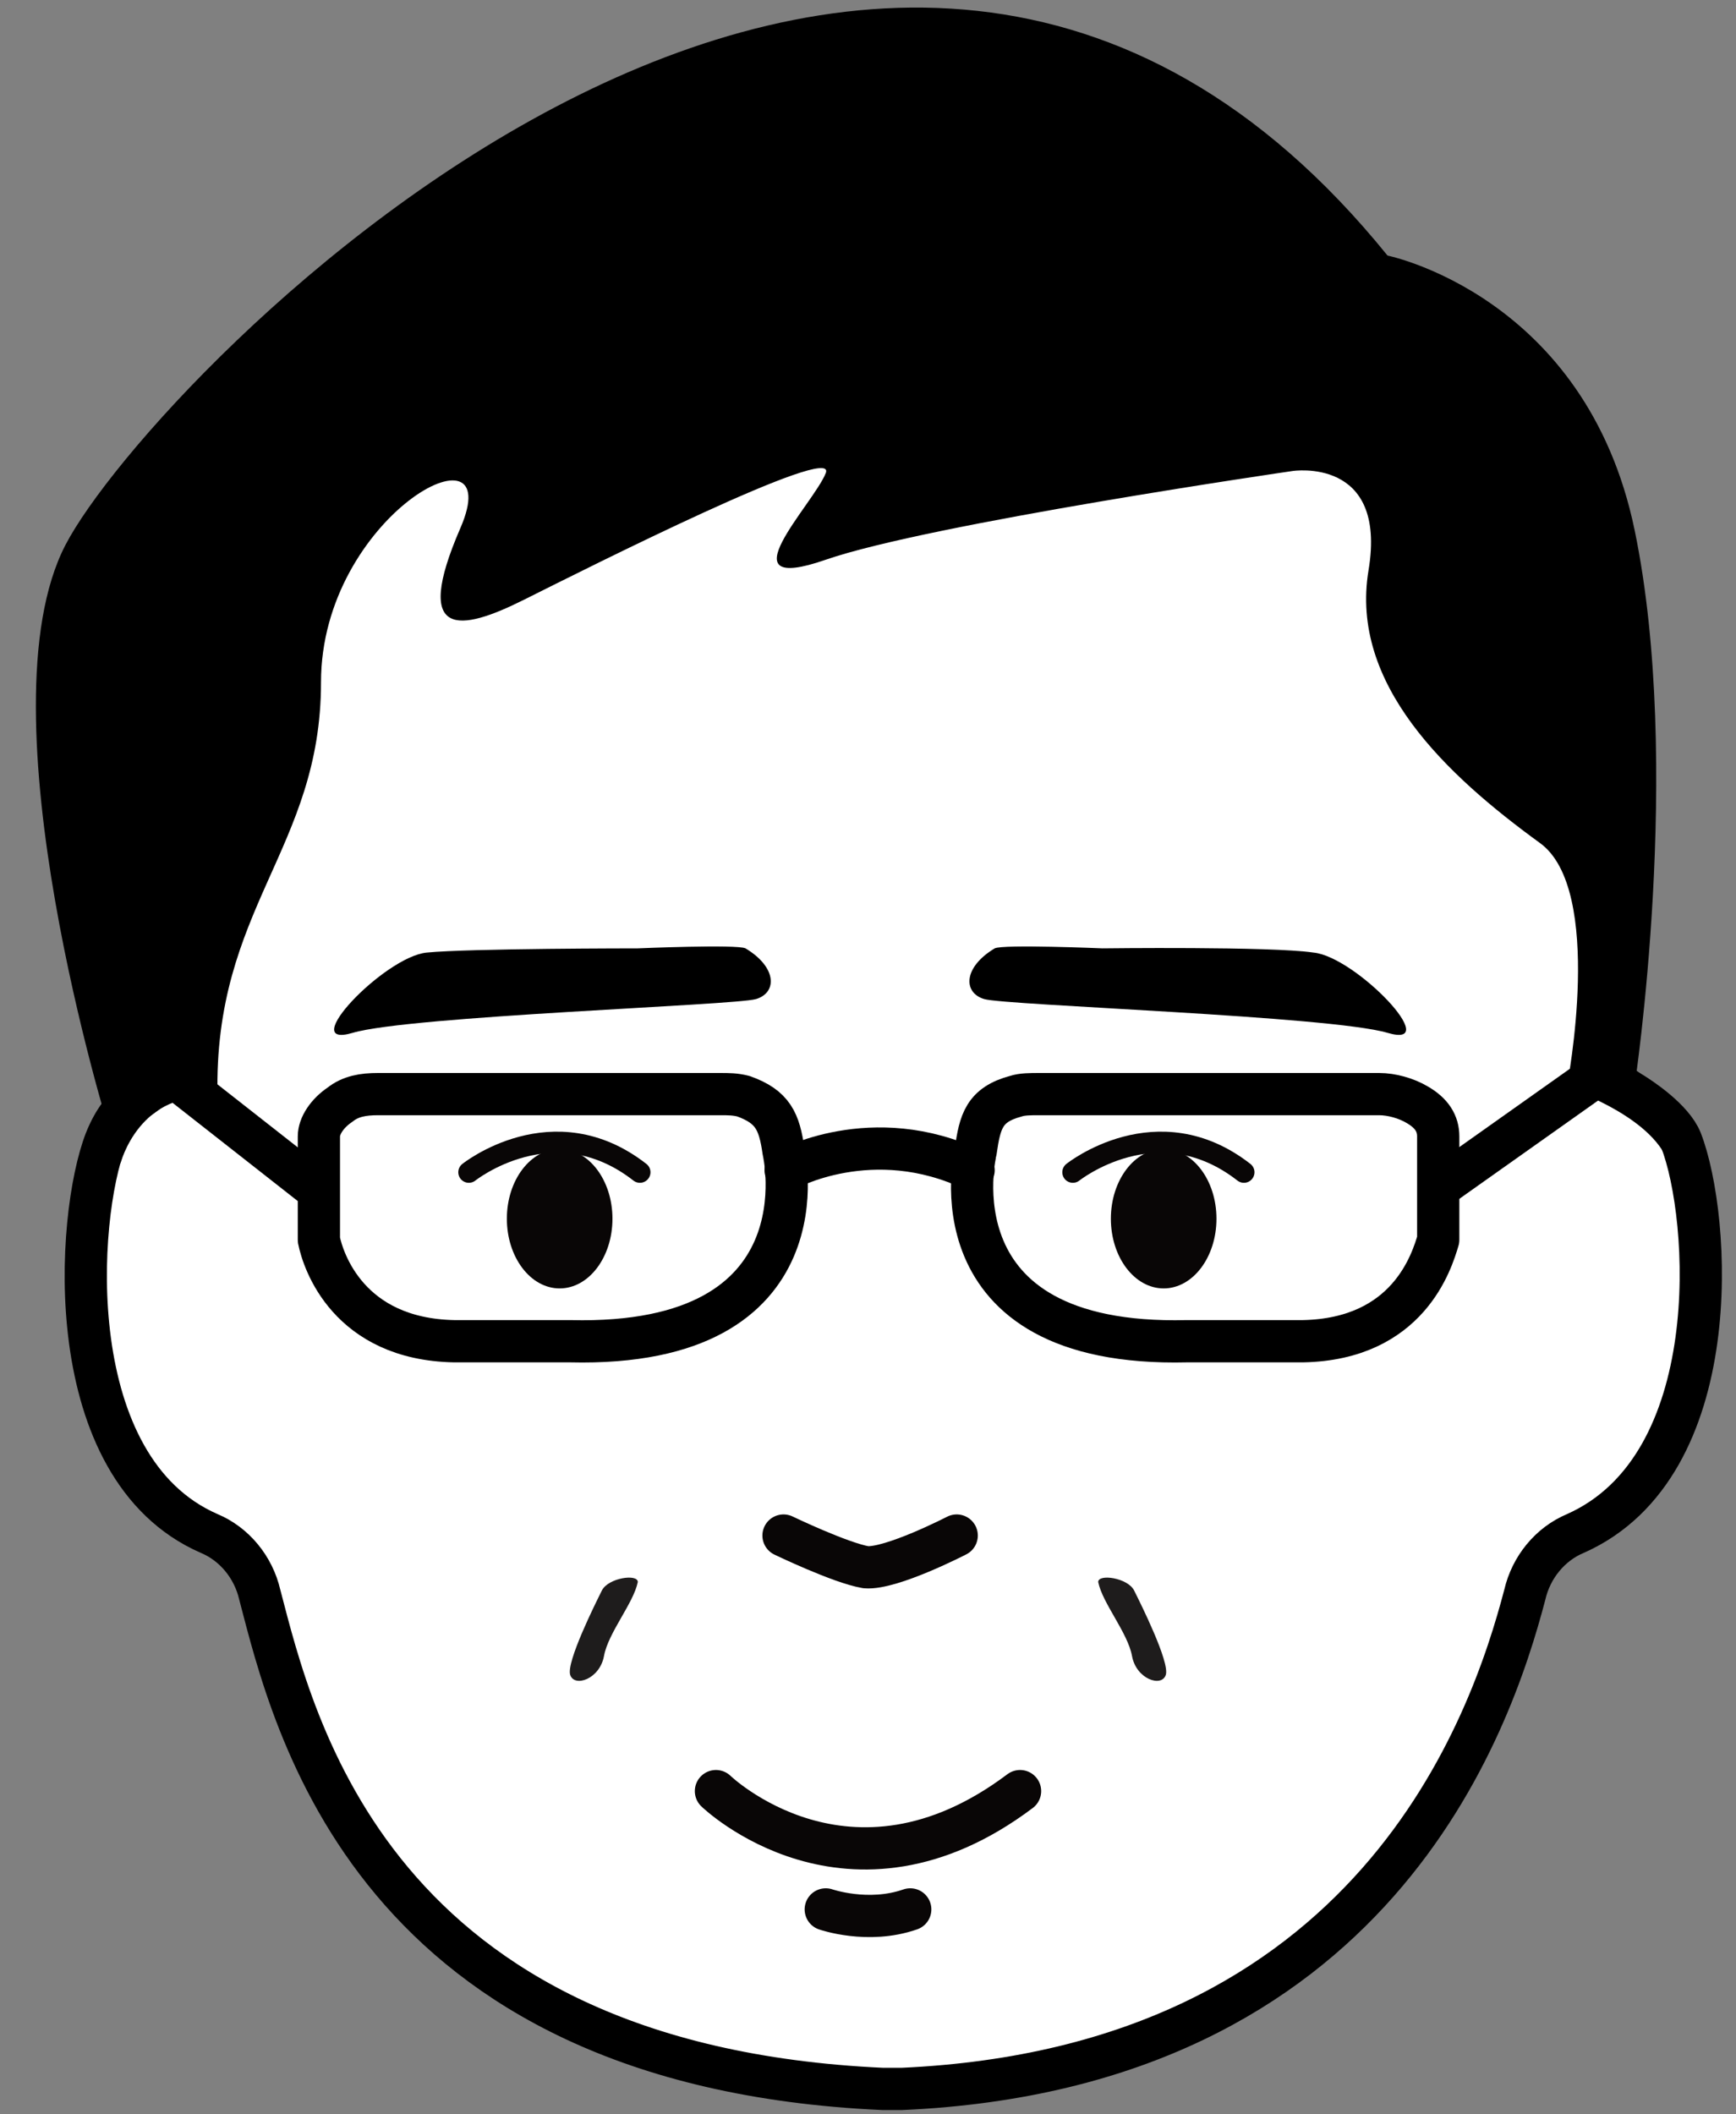 <?xml version="1.0" encoding="utf-8"?>
<!-- Generator: Adobe Illustrator 21.0.0, SVG Export Plug-In . SVG Version: 6.00 Build 0)  -->
<svg version="1.1" xmlns="http://www.w3.org/2000/svg" xmlns:xlink="http://www.w3.org/1999/xlink" x="0px" y="0px"
	 viewBox="0 0 82.2 100.1" style="enable-background:new 0 0 82.2 100.1;" xml:space="preserve">
<rect x="0" y="0" width="82.2" height="100.1" fill="#808080" stroke="none"/>
<style type="text/css">
	.st0{fill:#FFFFFF;stroke:#040000;stroke-width:0.75;stroke-miterlimit:10;}
	.st1{fill:none;stroke:#040000;stroke-width:0.75;stroke-linecap:round;stroke-linejoin:round;stroke-miterlimit:10;}
	.st2{fill:#040000;}
	.st3{fill:#FFFFFF;stroke:#000000;stroke-miterlimit:10;}
	.st4{fill:#FDFEFE;stroke:#090606;stroke-width:2;stroke-linecap:round;stroke-linejoin:round;stroke-miterlimit:10;}
	.st5{fill:#FFFFFF;stroke:#000000;stroke-width:2;stroke-linecap:round;stroke-linejoin:round;stroke-miterlimit:10;}
	.st6{fill:#FFFFFF;}
	.st7{fill:#FDFEFE;}
	.st8{fill:#FFFFFF;stroke:#000000;stroke-width:2.5;stroke-miterlimit:10;}
	.st9{stroke:#000000;stroke-width:2;stroke-miterlimit:10;}
	.st10{fill:none;stroke:#000000;stroke-width:2.5;stroke-linecap:round;stroke-linejoin:round;stroke-miterlimit:10;}
	.st11{fill:none;stroke:#000000;stroke-width:2.5;stroke-miterlimit:10;}
	.st12{fill:#231815;stroke:#000000;stroke-width:2.5;stroke-linecap:round;stroke-linejoin:round;stroke-miterlimit:10;}
	.st13{fill:none;stroke:#040000;stroke-width:2;stroke-linecap:round;stroke-linejoin:round;stroke-miterlimit:10;}
	.st14{fill:#040000;stroke:#040000;stroke-linecap:round;stroke-linejoin:round;stroke-miterlimit:10;}
	.st15{fill:none;stroke:#000000;stroke-width:2;stroke-linecap:round;stroke-linejoin:round;stroke-miterlimit:10;}
	.st16{stroke:#000000;stroke-width:2;stroke-linecap:round;stroke-linejoin:round;stroke-miterlimit:10;}
	.st17{fill:#FFFFFF;stroke:#000000;stroke-width:2;stroke-miterlimit:10;}
	.st18{fill:none;stroke:#000000;stroke-width:2;stroke-miterlimit:10;}
	.st19{fill:#090606;}
	.st20{fill:#090707;}
	.st21{fill:#FFFFFF;stroke:#090606;stroke-width:2;stroke-miterlimit:10;}
	.st22{fill:#FFFFFF;stroke:#090606;stroke-width:0.5;stroke-miterlimit:10;}
	.st23{fill:none;stroke:#090606;stroke-width:2;stroke-linecap:round;stroke-linejoin:round;stroke-miterlimit:10;}
	.st24{fill:#FFFFFF;stroke:#090606;stroke-width:2;stroke-linecap:round;stroke-linejoin:round;stroke-miterlimit:10;}
	.st25{fill:#6DAFC4;}
	.st26{fill:#6AA8BC;stroke:#000000;stroke-width:2;stroke-miterlimit:10;}
	.st27{fill:none;stroke:#090606;stroke-linecap:round;stroke-linejoin:round;stroke-miterlimit:10;}
	.st28{fill:none;stroke:#090606;stroke-width:0.5;stroke-linecap:round;stroke-linejoin:round;stroke-miterlimit:10;}
	.st29{fill:#090606;stroke:#090606;stroke-width:2;stroke-linecap:round;stroke-linejoin:round;stroke-miterlimit:10;}
	.st30{fill:none;stroke:#090606;stroke-width:1.5;stroke-linecap:round;stroke-linejoin:round;stroke-miterlimit:10;}
	.st31{fill:none;stroke:#090606;stroke-width:3;stroke-linecap:round;stroke-linejoin:round;stroke-miterlimit:10;}
	.st32{fill:#090606;stroke:#090606;stroke-width:0.5;stroke-linecap:round;stroke-linejoin:round;stroke-miterlimit:10;}
	.st33{fill:none;}
	.st34{stroke:#000000;stroke-miterlimit:10;}
	.st35{fill:none;stroke:#090606;stroke-width:0.75;stroke-linecap:round;stroke-linejoin:round;stroke-miterlimit:10;}
	.st36{fill:none;stroke:#FFFFFF;stroke-width:2;stroke-linecap:round;stroke-linejoin:round;stroke-miterlimit:10;}
	.st37{clip-path:url(#SVGID_18_);}
	.st38{fill:#FFFFFF;stroke:#090606;stroke-linecap:round;stroke-linejoin:round;stroke-miterlimit:10;}
	.st39{fill:#836F63;}
	.st40{fill:#836F63;stroke:#090606;stroke-linecap:round;stroke-linejoin:round;stroke-miterlimit:10;}
	.st41{fill:#CA5D67;stroke:#000000;stroke-miterlimit:10;}
	.st42{fill:#1E1C1C;}
	.st43{stroke:#090606;stroke-width:2;stroke-linecap:round;stroke-linejoin:round;stroke-miterlimit:10;}
	.st44{fill:none;stroke:#000000;stroke-miterlimit:10;}
</style>
<g id="圖層_2">
</g>
<g id="圖層_1">
	<g>
		<path class="st17" d="M79.6,54c-0.4-1-1.9-2-2.4-2.3c-1.8-1.1-1.8-2.8-1.3-4.8l0.1-0.4c0-0.2,0.1-0.4,0.1-0.5
			c5-32.2-29.3-30.1-33.4-29.8c-0.3,0-0.5,0-0.8,0c-4.1-0.4-38.4-2.4-33.4,29.8c0,0.2,0.1,0.4,0.1,0.5l0.1,0.4
			c0.6,2.1-0.5,4.1-2.3,5.2C5.9,52.4,5.4,53,5,54c-1.4,3.6-2.2,15.5,4.9,18.6c1.2,0.5,2.1,1.6,2.4,2.9c1.6,6.1,5.3,22.3,29.5,23.4
			c0.3,0,0.6,0,0.9,0c22.4-1,27.9-17.3,29.5-23.4c0.3-1.3,1.2-2.4,2.4-2.9C81.8,69.4,81,57.6,79.6,54z"/>
		<path d="M61.2,22.3c0,0-17.2,2.5-22.1,4.2c-4.9,1.7-0.6-2.6,0-4.1c0.6-1.5-11.3,4.5-14.3,6c-3,1.5-5.3,1.9-3-3.4s-6.6-0.6-6.6,7.3
			S10.1,43,10.3,51.9c0,0-4.3-0.9-5.1,1.7c0,0-6.2-19.9-2.1-27.8s38.4-43.6,62.6-13.7c0,0,9.4,1.9,11.7,13c2.3,11.1,0,26.3,0,26.3
			s-1.7-0.3-3.2,0c0,0,1.8-9.3-1.3-11.5c-4.4-3.2-9-7.5-8.1-12.9S61.2,22.3,61.2,22.3z"/>
	</g>
	<path d="M4.7,51.5c0,0,2.3-2.4,5.1-1.7L8,46.9l-3.2,2.6L4.7,51.5z"/>
	<path d="M74.1,51.5c0,0,2.3-0.2,3.6,0.3l-0.9-1.1H75L74.1,51.5z"/>
	<path d="M75.2,50.7l-1,0.8c0,0,3.5,0.4,4.4,1.5s-0.1-0.8-0.1-0.8l-1.9-1.7L75.2,50.7z"/>
	<path d="M75.5,51l-1.3,0.5c0,0,3.7,1.2,4.7,3.3l0.9-0.2L79,53.1L76.5,51H75.5z"/>
	<path d="M5.7,55.1c0,0,0.9-3.6,4.6-3.1l-5-4L5.7,55.1z"/>
	<path d="M30.2,44.9c0,0,4.7-0.2,5.1,0c1.5,0.9,1.5,2.1,0.5,2.4c-1,0.3-16.4,0.8-19.1,1.6s1.5-3.6,3.5-3.8S30.2,44.9,30.2,44.9z"/>
	<path d="M52.2,44.9c0,0-4.7-0.2-5.1,0c-1.5,0.9-1.5,2.1-0.5,2.4c1,0.3,16.4,0.8,19.1,1.6s-1.5-3.6-3.5-3.8
		C60.2,44.8,52.2,44.9,52.2,44.9z"/>
	<g>
		<path class="st23" d="M37.1,72.7c0,0,2.7,1.3,3.9,1.5c1.2,0.1,4.3-1.5,4.3-1.5"/>
		<g>
			<g>
				<ellipse class="st19" cx="26.5" cy="57.7" rx="2.5" ry="3.3"/>
			</g>
			<path class="st27" d="M22.2,55.5c0,0,4-3.2,8.1,0"/>
		</g>
		<g>
			<g>
				<ellipse class="st19" cx="55.1" cy="57.7" rx="2.5" ry="3.3"/>
			</g>
			<path class="st27" d="M50.8,55.5c0,0,4-3.2,8.1,0"/>
		</g>
		<path class="st23" d="M33.9,84.8c0,0,6.3,6.1,14.4,0"/>
		<g>
			<path class="st15" d="M21.5,63.5h5.5c12.3,0.3,10.1-9,10.1-9c-0.2-1.4-0.5-2.1-1.9-2.6c-0.4-0.1-0.7-0.1-1.1-0.1H17.9
				c-0.7,0-1.3,0.1-1.8,0.5c-0.6,0.4-1,1-1,1.5v4.9c0,0,0,0,0,0C15.3,59.7,16.5,63.4,21.5,63.5z"/>
			<path class="st15" d="M56.2,63.5h5.5c5-0.1,6.1-3.8,6.4-4.8c0,0,0,0,0,0v-4.9c0-0.6-0.3-1.1-1-1.5c-0.5-0.3-1.2-0.5-1.8-0.5H49.2
				c-0.4,0-0.8,0-1.1,0.1c-1.5,0.4-1.7,1.2-1.9,2.6C46.2,54.5,43.9,63.8,56.2,63.5z"/>
			<path class="st15" d="M37.2,55.4c0,0,4.1-2.3,8.9,0"/>
			<line class="st15" x1="8.5" y1="51.2" x2="15" y2="56.3"/>
			<line class="st15" x1="68.3" y1="56.1" x2="75.5" y2="51"/>
		</g>
	</g>
	<path class="st23" d="M39.1,90.4c0,0,2,0.7,4,0"/>
	<path class="st42" d="M30.2,74.9c0-0.4-1.4-0.2-1.7,0.4s-1.7,3.4-1.5,4s1.4,0.2,1.6-0.9C28.8,77.3,30,75.9,30.2,74.9z"/>
	<path class="st42" d="M52,74.9c0-0.4,1.4-0.2,1.7,0.4s1.7,3.4,1.5,4s-1.4,0.2-1.6-0.9C53.4,77.3,52.2,75.9,52,74.9z"/>
</g>
</svg>
